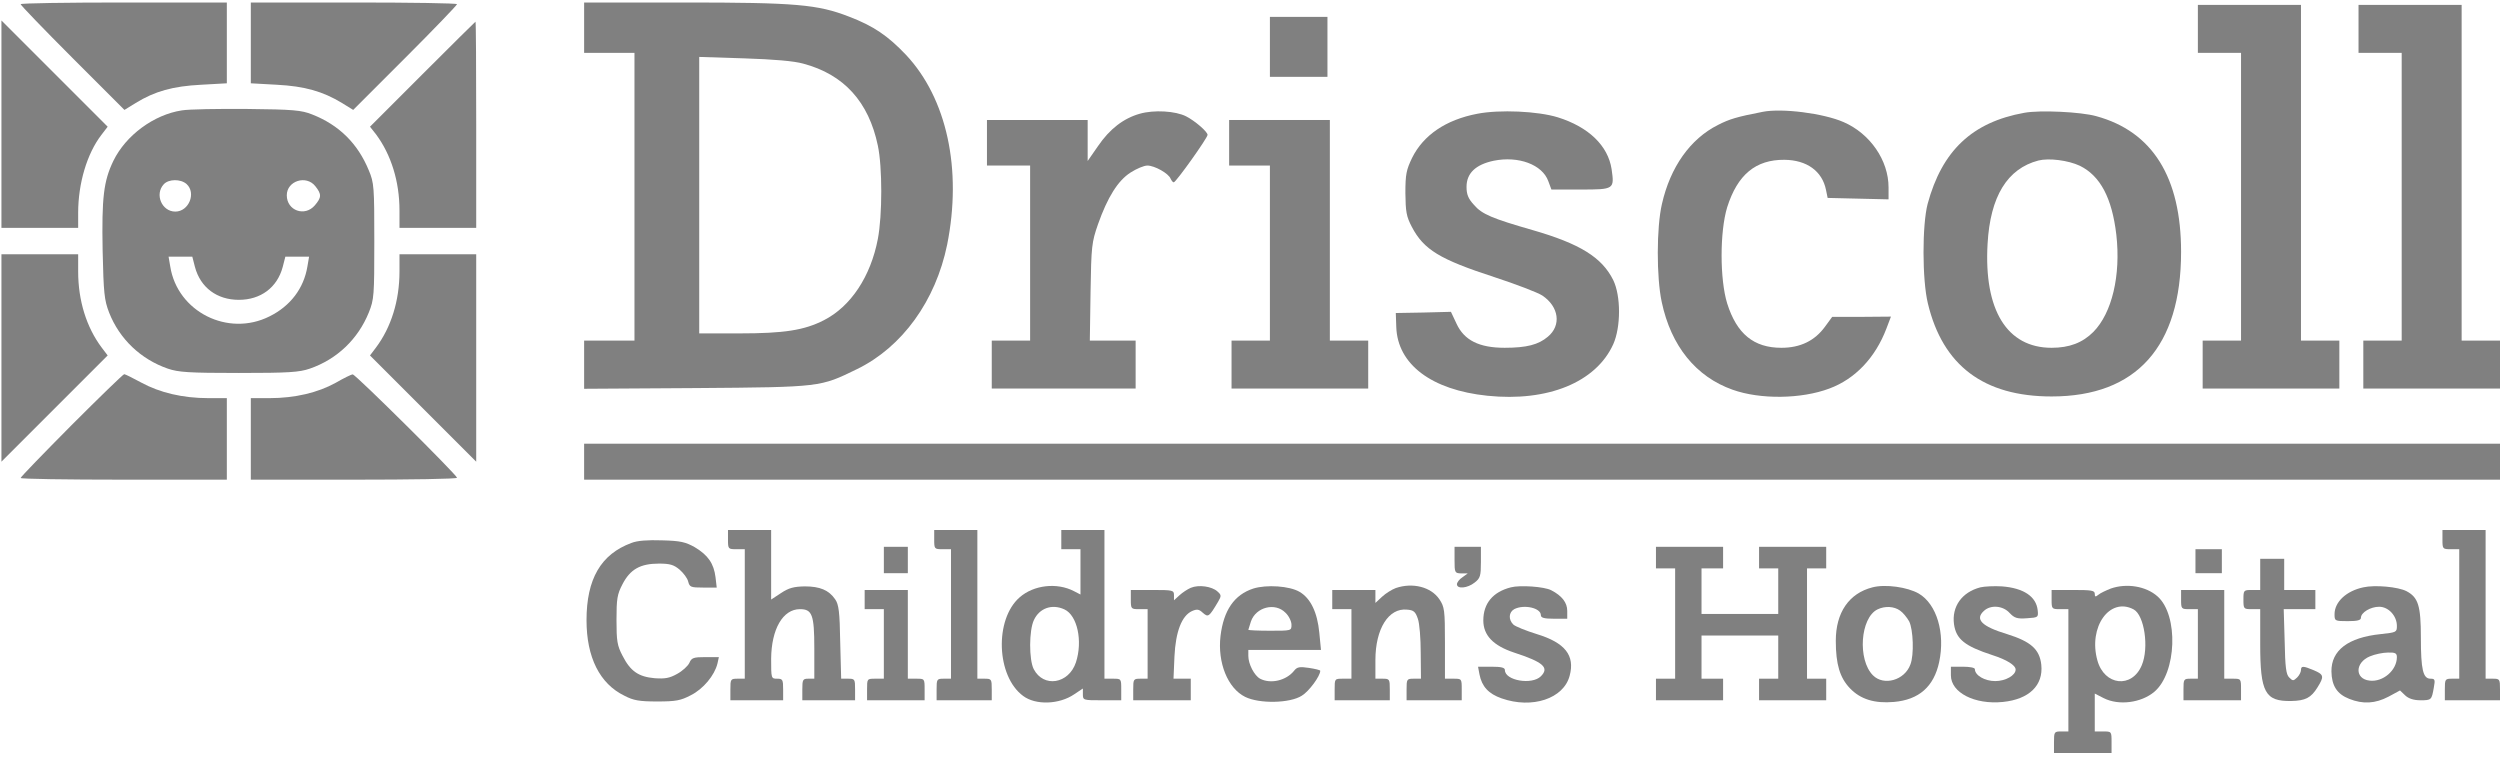 <svg width="214" height="65" viewBox="0 0 214 65" fill="none" xmlns="http://www.w3.org/2000/svg">
<g clip-path="url(#clip0_1_308)">
<path d="M1.765 0.358C1.765 0.44 3.756 2.513 6.199 4.955L10.653 9.409L11.618 8.814C13.26 7.808 14.799 7.377 17.221 7.254L19.417 7.131V3.683V0.214H10.591C5.727 0.214 1.765 0.275 1.765 0.358Z" fill="#808080"/>
<path d="M21.47 3.683V7.131L23.687 7.254C26.088 7.377 27.648 7.829 29.27 8.814L30.234 9.409L34.688 4.955C37.131 2.513 39.122 0.44 39.122 0.358C39.122 0.275 35.16 0.214 30.296 0.214H21.47V3.683Z" fill="#808080"/>
<path d="M50.001 2.369V4.524H52.156H54.311V16.839V29.155H52.156H50.001V31.228V33.28L59.606 33.219C70.341 33.137 70.198 33.137 73.359 31.597C77.238 29.709 80.091 25.747 81.076 20.945C82.369 14.499 81.056 8.424 77.546 4.688C76.006 3.067 74.775 2.225 72.681 1.425C69.992 0.378 68.104 0.214 58.58 0.214H50.001V2.369ZM68.761 5.448C72.23 6.371 74.364 8.711 75.144 12.467C75.534 14.294 75.534 18.42 75.144 20.452C74.529 23.674 72.825 26.24 70.526 27.41C68.843 28.272 67.119 28.539 63.301 28.539H59.853V16.716V4.873L63.712 4.996C66.236 5.078 67.96 5.222 68.761 5.448Z" fill="#808080"/>
<path d="M188.138 2.472V4.524H189.985H191.833V16.84V29.155H190.19H188.548V31.207V33.26H194.398H200.248V31.207V29.155H198.606H196.964V14.787V0.419H192.551H188.138V2.472Z" fill="#808080"/>
<path d="M201.89 2.472V4.524H203.737H205.584V16.84V29.155H203.942H202.3V31.207V33.26H208.15H214V31.207V29.155H212.358H210.716V14.787V0.419H206.303H201.89V2.472Z" fill="#808080"/>
<path d="M108.704 4.011V6.577H111.167H113.63V4.011V1.445H111.167H108.704V4.011Z" fill="#808080"/>
<path d="M0.123 10.641V19.508H3.407H6.691V18.215C6.691 15.69 7.451 13.145 8.682 11.544L9.216 10.846L4.659 6.289L0.123 1.753V10.641Z" fill="#808080"/>
<path d="M36.166 6.351L31.671 10.846L32.205 11.523C33.477 13.248 34.196 15.526 34.196 18.009V19.508H37.48H40.764V10.682C40.764 5.817 40.743 1.856 40.702 1.856C40.682 1.856 38.629 3.888 36.166 6.351Z" fill="#808080"/>
<path d="M15.559 9.45C13.157 9.82 10.776 11.585 9.709 13.761C8.867 15.505 8.703 16.901 8.785 21.458C8.867 25.111 8.929 25.686 9.339 26.753C10.222 29.011 12.049 30.756 14.368 31.556C15.271 31.864 16.133 31.926 20.444 31.926C24.754 31.926 25.616 31.864 26.519 31.556C28.839 30.756 30.645 29.032 31.569 26.753C32.02 25.625 32.041 25.317 32.041 20.637C32.041 15.998 32.02 15.649 31.569 14.582C30.625 12.283 29.023 10.702 26.725 9.799C25.801 9.43 25.103 9.368 21.162 9.327C18.679 9.307 16.154 9.348 15.559 9.45ZM15.969 15.752C16.811 16.511 16.174 18.112 15.005 18.112C13.855 18.112 13.219 16.634 14.019 15.772C14.43 15.321 15.456 15.3 15.969 15.752ZM26.991 15.937C27.546 16.634 27.525 16.901 26.95 17.578C26.088 18.584 24.549 18.03 24.549 16.716C24.549 15.485 26.212 14.951 26.991 15.937ZM16.688 22.854C17.16 24.619 18.576 25.666 20.444 25.666C22.312 25.666 23.728 24.619 24.2 22.854L24.426 21.971H25.431H26.458L26.314 22.812C26.006 24.68 24.857 26.199 23.071 27.082C19.52 28.868 15.189 26.692 14.573 22.812L14.43 21.971H15.456H16.462L16.688 22.854Z" fill="#808080"/>
<path d="M97.558 9.738C96.183 10.128 94.993 11.031 93.987 12.509L93.104 13.781V12.037V10.271H88.794H84.484V12.221V14.171H86.331H88.178V21.663V29.155H86.536H84.894V31.207V33.26H91.052H97.21V31.207V29.155H95.239H93.289L93.351 24.988C93.412 21.068 93.453 20.739 93.987 19.2C94.808 16.881 95.691 15.464 96.778 14.767C97.292 14.438 97.928 14.171 98.215 14.171C98.831 14.171 100.042 14.849 100.206 15.3C100.288 15.464 100.391 15.608 100.473 15.608C100.658 15.608 103.367 11.811 103.367 11.544C103.367 11.277 102.3 10.354 101.54 9.963C100.617 9.491 98.769 9.389 97.558 9.738Z" fill="#808080"/>
<path d="M126.458 9.738C123.77 10.251 121.84 11.564 120.875 13.514C120.383 14.54 120.301 14.91 120.301 16.532C120.321 18.133 120.383 18.523 120.855 19.426C121.881 21.376 123.236 22.197 127.895 23.715C129.784 24.331 131.651 25.05 132.021 25.296C133.458 26.261 133.663 27.862 132.493 28.826C131.692 29.504 130.687 29.77 128.798 29.77C126.623 29.77 125.33 29.134 124.673 27.697L124.201 26.692L121.84 26.753L119.48 26.794L119.521 27.985C119.623 31.187 122.538 33.383 127.321 33.876C132.493 34.409 136.619 32.726 138.096 29.463C138.753 27.985 138.753 25.337 138.096 23.982C137.132 22.032 135.243 20.862 131.179 19.692C127.752 18.707 126.848 18.338 126.171 17.537C125.678 17.004 125.535 16.634 125.535 15.998C125.535 14.828 126.315 14.089 127.854 13.761C129.989 13.329 132.021 14.089 132.534 15.505L132.801 16.224H135.305C138.179 16.224 138.199 16.203 137.953 14.479C137.645 12.467 135.982 10.867 133.355 10.045C131.631 9.512 128.367 9.368 126.458 9.738Z" fill="#808080"/>
<path d="M150.884 9.573C148.667 10.005 148.051 10.189 147.046 10.702C144.685 11.893 142.982 14.294 142.263 17.455C141.791 19.467 141.791 23.757 142.243 25.85C143.043 29.627 145.178 32.254 148.318 33.363C150.679 34.204 154.189 34.163 156.59 33.26C158.807 32.439 160.531 30.612 161.475 28.129L161.865 27.102L159.34 27.123H156.836L156.221 27.964C155.338 29.175 154.106 29.771 152.485 29.771C150.124 29.771 148.667 28.58 147.846 25.973C147.21 23.9 147.21 19.836 147.846 17.743C148.729 14.951 150.289 13.658 152.752 13.679C154.661 13.699 155.974 14.643 156.303 16.244L156.446 16.942L159.053 17.004L161.66 17.065V16.039C161.66 13.72 160.079 11.441 157.822 10.456C156.097 9.697 152.526 9.245 150.884 9.573Z" fill="#808080"/>
<path d="M173.277 9.656C168.823 10.456 166.237 12.899 165.005 17.455C164.533 19.262 164.533 23.941 165.026 25.973C166.298 31.29 169.808 33.937 175.617 33.937C182.883 33.937 186.701 29.668 186.701 21.56C186.701 15.177 184.258 11.257 179.435 9.943C178.121 9.574 174.611 9.409 173.277 9.656ZM178.039 14.192C179.784 15.054 180.79 16.942 181.159 20.103C181.549 23.572 180.79 26.794 179.189 28.416C178.265 29.34 177.136 29.771 175.617 29.771C171.799 29.771 169.808 26.548 170.137 20.863C170.363 16.819 171.82 14.438 174.488 13.74C175.391 13.514 177.033 13.72 178.039 14.192Z" fill="#808080"/>
<path d="M105.214 12.221V14.171H106.959H108.704V21.663V29.155H107.062H105.42V31.207V33.26H111.269H117.119V31.207V29.155H115.477H113.835V19.713V10.271H109.525H105.214V12.221Z" fill="#808080"/>
<path d="M0.123 30.633V39.52L4.659 34.984L9.216 30.427L8.703 29.75C7.41 28.026 6.691 25.748 6.691 23.244V21.766H3.407H0.123V30.633Z" fill="#808080"/>
<path d="M34.196 23.244C34.196 25.748 33.477 28.026 32.184 29.75L31.671 30.427L36.228 34.984L40.764 39.52V30.633V21.766H37.48H34.196V23.244Z" fill="#808080"/>
<path d="M6.117 36.401C3.736 38.802 1.765 40.834 1.765 40.916C1.765 40.998 5.727 41.06 10.591 41.06H19.417V37.571V34.081H17.837C15.641 34.081 13.67 33.609 12.09 32.747C11.371 32.357 10.714 32.029 10.632 32.029C10.55 32.029 8.518 33.999 6.117 36.401Z" fill="#808080"/>
<path d="M28.736 32.767C27.217 33.609 25.247 34.081 23.071 34.081H21.47V37.571V41.06H30.296C35.16 41.06 39.122 40.998 39.122 40.896C39.122 40.67 30.419 32.029 30.193 32.049C30.07 32.049 29.413 32.377 28.736 32.767Z" fill="#808080"/>
<path d="M50.001 39.52V41.06H132H214V39.52V37.981H132H50.001V39.52Z" fill="#808080"/>
<path d="M62.316 46.191C62.316 46.992 62.336 47.012 63.034 47.012H63.753V52.554V58.096H63.137C62.542 58.096 62.521 58.137 62.521 59.02V59.943H64.779H67.037V59.02C67.037 58.178 66.996 58.096 66.524 58.096C66.01 58.096 66.01 58.075 66.01 56.392C66.031 53.847 67.016 52.144 68.474 52.144C69.52 52.144 69.705 52.616 69.705 55.489V58.096H69.192C68.72 58.096 68.679 58.178 68.679 59.02V59.943H70.937H73.195V59.02C73.195 58.137 73.174 58.096 72.599 58.096H72.004L71.922 54.956C71.881 52.39 71.799 51.733 71.491 51.302C70.957 50.522 70.198 50.194 68.884 50.194C67.96 50.214 67.529 50.317 66.852 50.768L66.01 51.322V48.346V45.37H64.163H62.316V46.191Z" fill="#808080"/>
<path d="M79.968 46.191C79.968 46.992 79.988 47.012 80.686 47.012H81.405V52.554V58.096H80.789C80.194 58.096 80.173 58.137 80.173 59.02V59.943H82.534H84.894V59.02C84.894 58.137 84.873 58.096 84.278 58.096H83.662V51.733V45.37H81.815H79.968V46.191Z" fill="#808080"/>
<path d="M90.847 46.191V47.012H91.668H92.489V48.941V50.891L91.934 50.604C90.477 49.845 88.486 50.07 87.275 51.138C85.12 53.026 85.284 57.891 87.583 59.574C88.65 60.374 90.662 60.313 91.955 59.43L92.694 58.937V59.43C92.694 59.943 92.735 59.943 94.336 59.943H95.978V59.02C95.978 58.096 95.978 58.096 95.26 58.096H94.541V51.733V45.37H92.694H90.847V46.191ZM91.114 52.164C92.222 52.677 92.694 54.873 92.099 56.7C91.483 58.547 89.328 58.896 88.486 57.275C88.076 56.474 88.076 53.95 88.507 53.067C88.979 52.061 90.046 51.671 91.114 52.164Z" fill="#808080"/>
<path d="M209.074 46.191C209.074 46.992 209.094 47.012 209.792 47.012H210.511V52.554V58.096H209.895C209.3 58.096 209.279 58.137 209.279 59.02V59.943H211.639H214V59.02C214 58.137 213.979 58.096 213.384 58.096H212.768V51.733V45.37H210.921H209.074V46.191Z" fill="#808080"/>
<path d="M54.044 46.478C51.438 47.443 50.206 49.557 50.206 53.088C50.206 56.269 51.335 58.527 53.449 59.553C54.229 59.964 54.742 60.046 56.261 60.046C57.862 60.046 58.273 59.964 59.135 59.512C60.202 58.978 61.167 57.809 61.413 56.803L61.536 56.248H60.387C59.361 56.248 59.196 56.31 59.011 56.741C58.888 57.008 58.416 57.439 57.965 57.685C57.308 58.055 56.918 58.116 56.035 58.055C54.66 57.932 53.962 57.46 53.285 56.125C52.833 55.263 52.772 54.873 52.772 53.067C52.772 51.261 52.833 50.871 53.285 50.009C53.942 48.736 54.804 48.244 56.405 48.244C57.349 48.244 57.677 48.346 58.17 48.757C58.498 49.044 58.847 49.496 58.909 49.783C59.032 50.255 59.135 50.296 60.181 50.296H61.351L61.249 49.413C61.105 48.244 60.612 47.525 59.484 46.848C58.683 46.396 58.252 46.294 56.672 46.253C55.44 46.212 54.557 46.273 54.044 46.478Z" fill="#808080"/>
<path d="M75.658 47.936V49.065H76.684H77.71V47.936V46.807H76.684H75.658V47.936Z" fill="#808080"/>
<path d="M124.509 47.936C124.509 49.023 124.529 49.065 125.083 49.085H125.637L125.186 49.413C124.919 49.578 124.714 49.865 124.714 50.009C124.714 50.44 125.617 50.358 126.233 49.865C126.705 49.496 126.766 49.311 126.766 48.12V46.807H125.637H124.509V47.936Z" fill="#808080"/>
<path d="M141.75 47.73V48.654H142.571H143.392V53.375V58.096H142.571H141.75V59.02V59.943H144.624H147.497V59.02V58.096H146.574H145.65V56.249V54.401H148.934H152.218V56.249V58.096H151.397H150.576V59.02V59.943H153.45H156.323V59.02V58.096H155.502H154.681V53.375V48.654H155.502H156.323V47.73V46.807H153.45H150.576V47.73V48.654H151.397H152.218V50.604V52.554H148.934H145.65V50.604V48.654H146.574H147.497V47.73V46.807H144.624H141.75V47.73Z" fill="#808080"/>
<path d="M187.932 48.038V49.065H189.061H190.19V48.038V47.012H189.061H187.932V48.038Z" fill="#808080"/>
<path d="M193.474 49.167V50.502H192.756C192.058 50.502 192.038 50.522 192.038 51.322C192.038 52.123 192.058 52.144 192.756 52.144H193.474V55.14C193.474 59.266 193.885 60.046 196.122 60.005C197.333 59.984 197.826 59.738 198.38 58.835C198.955 57.911 198.934 57.747 198.072 57.378C197.148 56.988 196.964 56.988 196.964 57.357C196.964 57.521 196.82 57.809 196.635 57.993C196.307 58.301 196.266 58.301 195.958 57.993C195.691 57.747 195.609 57.111 195.568 54.914L195.486 52.144H196.841H198.195V51.322V50.502H196.861H195.527V49.167V47.833H194.501H193.474V49.167Z" fill="#808080"/>
<path d="M101.93 50.317C101.643 50.44 101.212 50.727 100.966 50.953L100.493 51.384V50.953C100.493 50.522 100.411 50.502 98.646 50.502H96.799V51.322C96.799 52.123 96.819 52.144 97.517 52.144H98.236V55.12V58.096H97.62C97.025 58.096 97.004 58.137 97.004 59.02V59.943H99.467H101.93V59.02V58.096H101.191H100.452L100.534 56.187C100.637 54.073 101.15 52.718 102.033 52.308C102.464 52.123 102.628 52.144 102.957 52.451C103.429 52.862 103.49 52.821 104.27 51.507C104.558 51.015 104.558 50.932 104.209 50.625C103.736 50.194 102.608 50.029 101.93 50.317Z" fill="#808080"/>
<path d="M107.288 50.378C105.646 50.912 104.742 52.246 104.476 54.442C104.209 56.721 105.091 58.917 106.59 59.656C107.801 60.251 110.407 60.21 111.434 59.553C112.049 59.184 113.014 57.87 113.014 57.419C113.014 57.357 112.583 57.254 112.049 57.172C111.228 57.049 111.023 57.09 110.756 57.439C110.079 58.26 108.765 58.568 107.862 58.096C107.37 57.829 106.857 56.844 106.857 56.146V55.633H109.956H113.076L112.932 54.155C112.768 52.431 112.193 51.22 111.249 50.666C110.387 50.153 108.416 50.029 107.288 50.378ZM110.038 52.451C110.325 52.718 110.551 53.19 110.551 53.478C110.551 53.991 110.551 53.991 108.704 53.991C107.698 53.991 106.857 53.95 106.857 53.909C106.857 53.888 106.959 53.56 107.082 53.19C107.513 51.959 109.155 51.548 110.038 52.451Z" fill="#808080"/>
<path d="M119.48 50.337C119.151 50.46 118.618 50.789 118.31 51.076L117.735 51.61V51.056V50.502H115.888H114.041V51.322V52.144H114.862H115.683V55.12V58.096H114.964C114.246 58.096 114.246 58.096 114.246 59.02V59.943H116.606H118.967V59.02C118.967 58.137 118.946 58.096 118.351 58.096H117.735V56.495C117.735 53.827 118.864 52.02 120.445 52.185C121.019 52.226 121.163 52.369 121.368 52.965C121.512 53.355 121.614 54.668 121.614 55.879L121.635 58.096H121.019C120.424 58.096 120.403 58.137 120.403 59.02V59.943H122.764H125.124V59.02C125.124 58.096 125.124 58.096 124.406 58.096H123.688V55.038C123.688 52.205 123.647 51.959 123.215 51.302C122.497 50.235 120.917 49.845 119.48 50.337Z" fill="#808080"/>
<path d="M129.332 50.276C127.793 50.666 126.972 51.651 126.972 53.108C126.972 54.381 127.813 55.263 129.599 55.858C132.124 56.68 132.637 57.152 131.898 57.891C131.138 58.65 128.819 58.26 128.819 57.357C128.819 57.152 128.532 57.07 127.669 57.07H126.52L126.643 57.726C126.848 58.773 127.423 59.389 128.532 59.779C131.159 60.703 133.848 59.8 134.361 57.849C134.833 56.105 133.971 55.017 131.549 54.278C130.625 53.991 129.701 53.621 129.537 53.457C129.106 53.026 129.147 52.41 129.619 52.143C130.461 51.712 131.898 52.041 131.898 52.657C131.898 52.882 132.165 52.964 133.027 52.964H134.156V52.287C134.156 51.589 133.704 50.994 132.78 50.522C132.185 50.214 130.112 50.07 129.332 50.276Z" fill="#808080"/>
<path d="M160.285 50.276C158.273 50.789 157.144 52.431 157.144 54.853C157.144 56.864 157.493 58.014 158.355 58.917C159.258 59.861 160.469 60.231 162.111 60.087C164.267 59.902 165.539 58.773 165.991 56.68C166.524 54.196 165.786 51.712 164.246 50.809C163.281 50.255 161.393 49.988 160.285 50.276ZM162.645 52.267C162.891 52.431 163.24 52.862 163.425 53.19C163.774 53.888 163.856 56.064 163.528 56.885C163.035 58.24 161.249 58.732 160.326 57.809C158.992 56.474 159.238 52.883 160.716 52.164C161.352 51.856 162.132 51.897 162.645 52.267Z" fill="#808080"/>
<path d="M169.521 50.276C167.941 50.686 167.058 51.918 167.263 53.437C167.448 54.709 168.167 55.304 170.568 56.084C171.779 56.474 172.538 56.947 172.538 57.316C172.538 57.809 171.676 58.301 170.794 58.301C169.891 58.301 169.049 57.809 169.049 57.275C169.049 57.152 168.598 57.07 168.023 57.07H166.997V57.809C166.997 59.286 169.029 60.333 171.451 60.087C173.688 59.861 174.919 58.671 174.735 56.906C174.591 55.571 173.832 54.914 171.8 54.278C169.624 53.621 169.029 53.006 169.829 52.287C170.404 51.754 171.451 51.836 172.025 52.472C172.436 52.903 172.662 52.985 173.503 52.923C174.468 52.862 174.488 52.841 174.427 52.246C174.304 51.056 173.216 50.337 171.369 50.194C170.712 50.153 169.87 50.194 169.521 50.276Z" fill="#808080"/>
<path d="M180.687 50.378C180.276 50.542 179.784 50.768 179.62 50.912C179.373 51.117 179.312 51.097 179.312 50.83C179.312 50.542 179.024 50.502 177.464 50.502H175.617V51.322C175.617 52.123 175.638 52.144 176.336 52.144H177.054V57.377V62.612H176.438C175.843 62.612 175.822 62.653 175.822 63.535V64.459H178.286H180.749V63.535C180.749 62.612 180.749 62.612 180.03 62.612H179.312V60.99V59.368L180.071 59.758C181.364 60.415 183.273 60.169 184.402 59.225C186.332 57.603 186.496 52.657 184.689 51.056C183.704 50.173 182.042 49.906 180.687 50.378ZM182.637 52.164C183.561 52.657 183.971 55.448 183.335 56.947C182.493 58.958 180.133 58.691 179.538 56.536C178.737 53.683 180.584 51.076 182.637 52.164Z" fill="#808080"/>
<path d="M202.3 50.276C200.843 50.584 199.837 51.528 199.837 52.575C199.837 53.149 199.858 53.17 200.966 53.17C201.808 53.17 202.095 53.088 202.095 52.882C202.095 52.431 202.916 51.938 203.655 51.938C204.456 51.938 205.174 52.718 205.174 53.58C205.174 54.114 205.133 54.135 203.799 54.278C200.987 54.566 199.55 55.674 199.571 57.48C199.591 58.691 200.043 59.41 201.089 59.82C202.259 60.292 203.327 60.231 204.456 59.635L205.441 59.102L205.892 59.533C206.18 59.8 206.611 59.943 207.186 59.943C208.13 59.943 208.15 59.923 208.335 58.855C208.458 58.178 208.438 58.096 208.048 58.096C207.411 58.096 207.227 57.316 207.227 54.586C207.227 51.836 207.001 51.138 205.995 50.604C205.277 50.235 203.306 50.05 202.3 50.276ZM205.174 56.249C205.174 57.377 203.984 58.404 202.834 58.26C201.562 58.117 201.582 56.721 202.855 56.187C203.286 56.002 203.984 55.859 204.415 55.859C205.03 55.838 205.174 55.92 205.174 56.249Z" fill="#808080"/>
<path d="M74.015 51.322V52.144H74.836H75.657V55.12V58.096H74.939C74.221 58.096 74.221 58.096 74.221 59.02V59.943H76.684H79.147V59.02C79.147 58.096 79.147 58.096 78.428 58.096H77.71V54.299V50.502H75.863H74.015V51.322Z" fill="#808080"/>
<path d="M186.701 51.322C186.701 52.123 186.721 52.144 187.419 52.144H188.138V55.12V58.096H187.522C186.927 58.096 186.906 58.137 186.906 59.02V59.943H189.369H191.832V59.02C191.832 58.096 191.832 58.096 191.114 58.096H190.396V54.299V50.502H188.548H186.701V51.322Z" fill="#808080"/>
</g>
<defs>
<clipPath id="clip0_1_308">
<rect width="213.877" height="64.245" fill="white" transform="translate(0.123 0.214)"/>
</clipPath>
</defs>
</svg>
